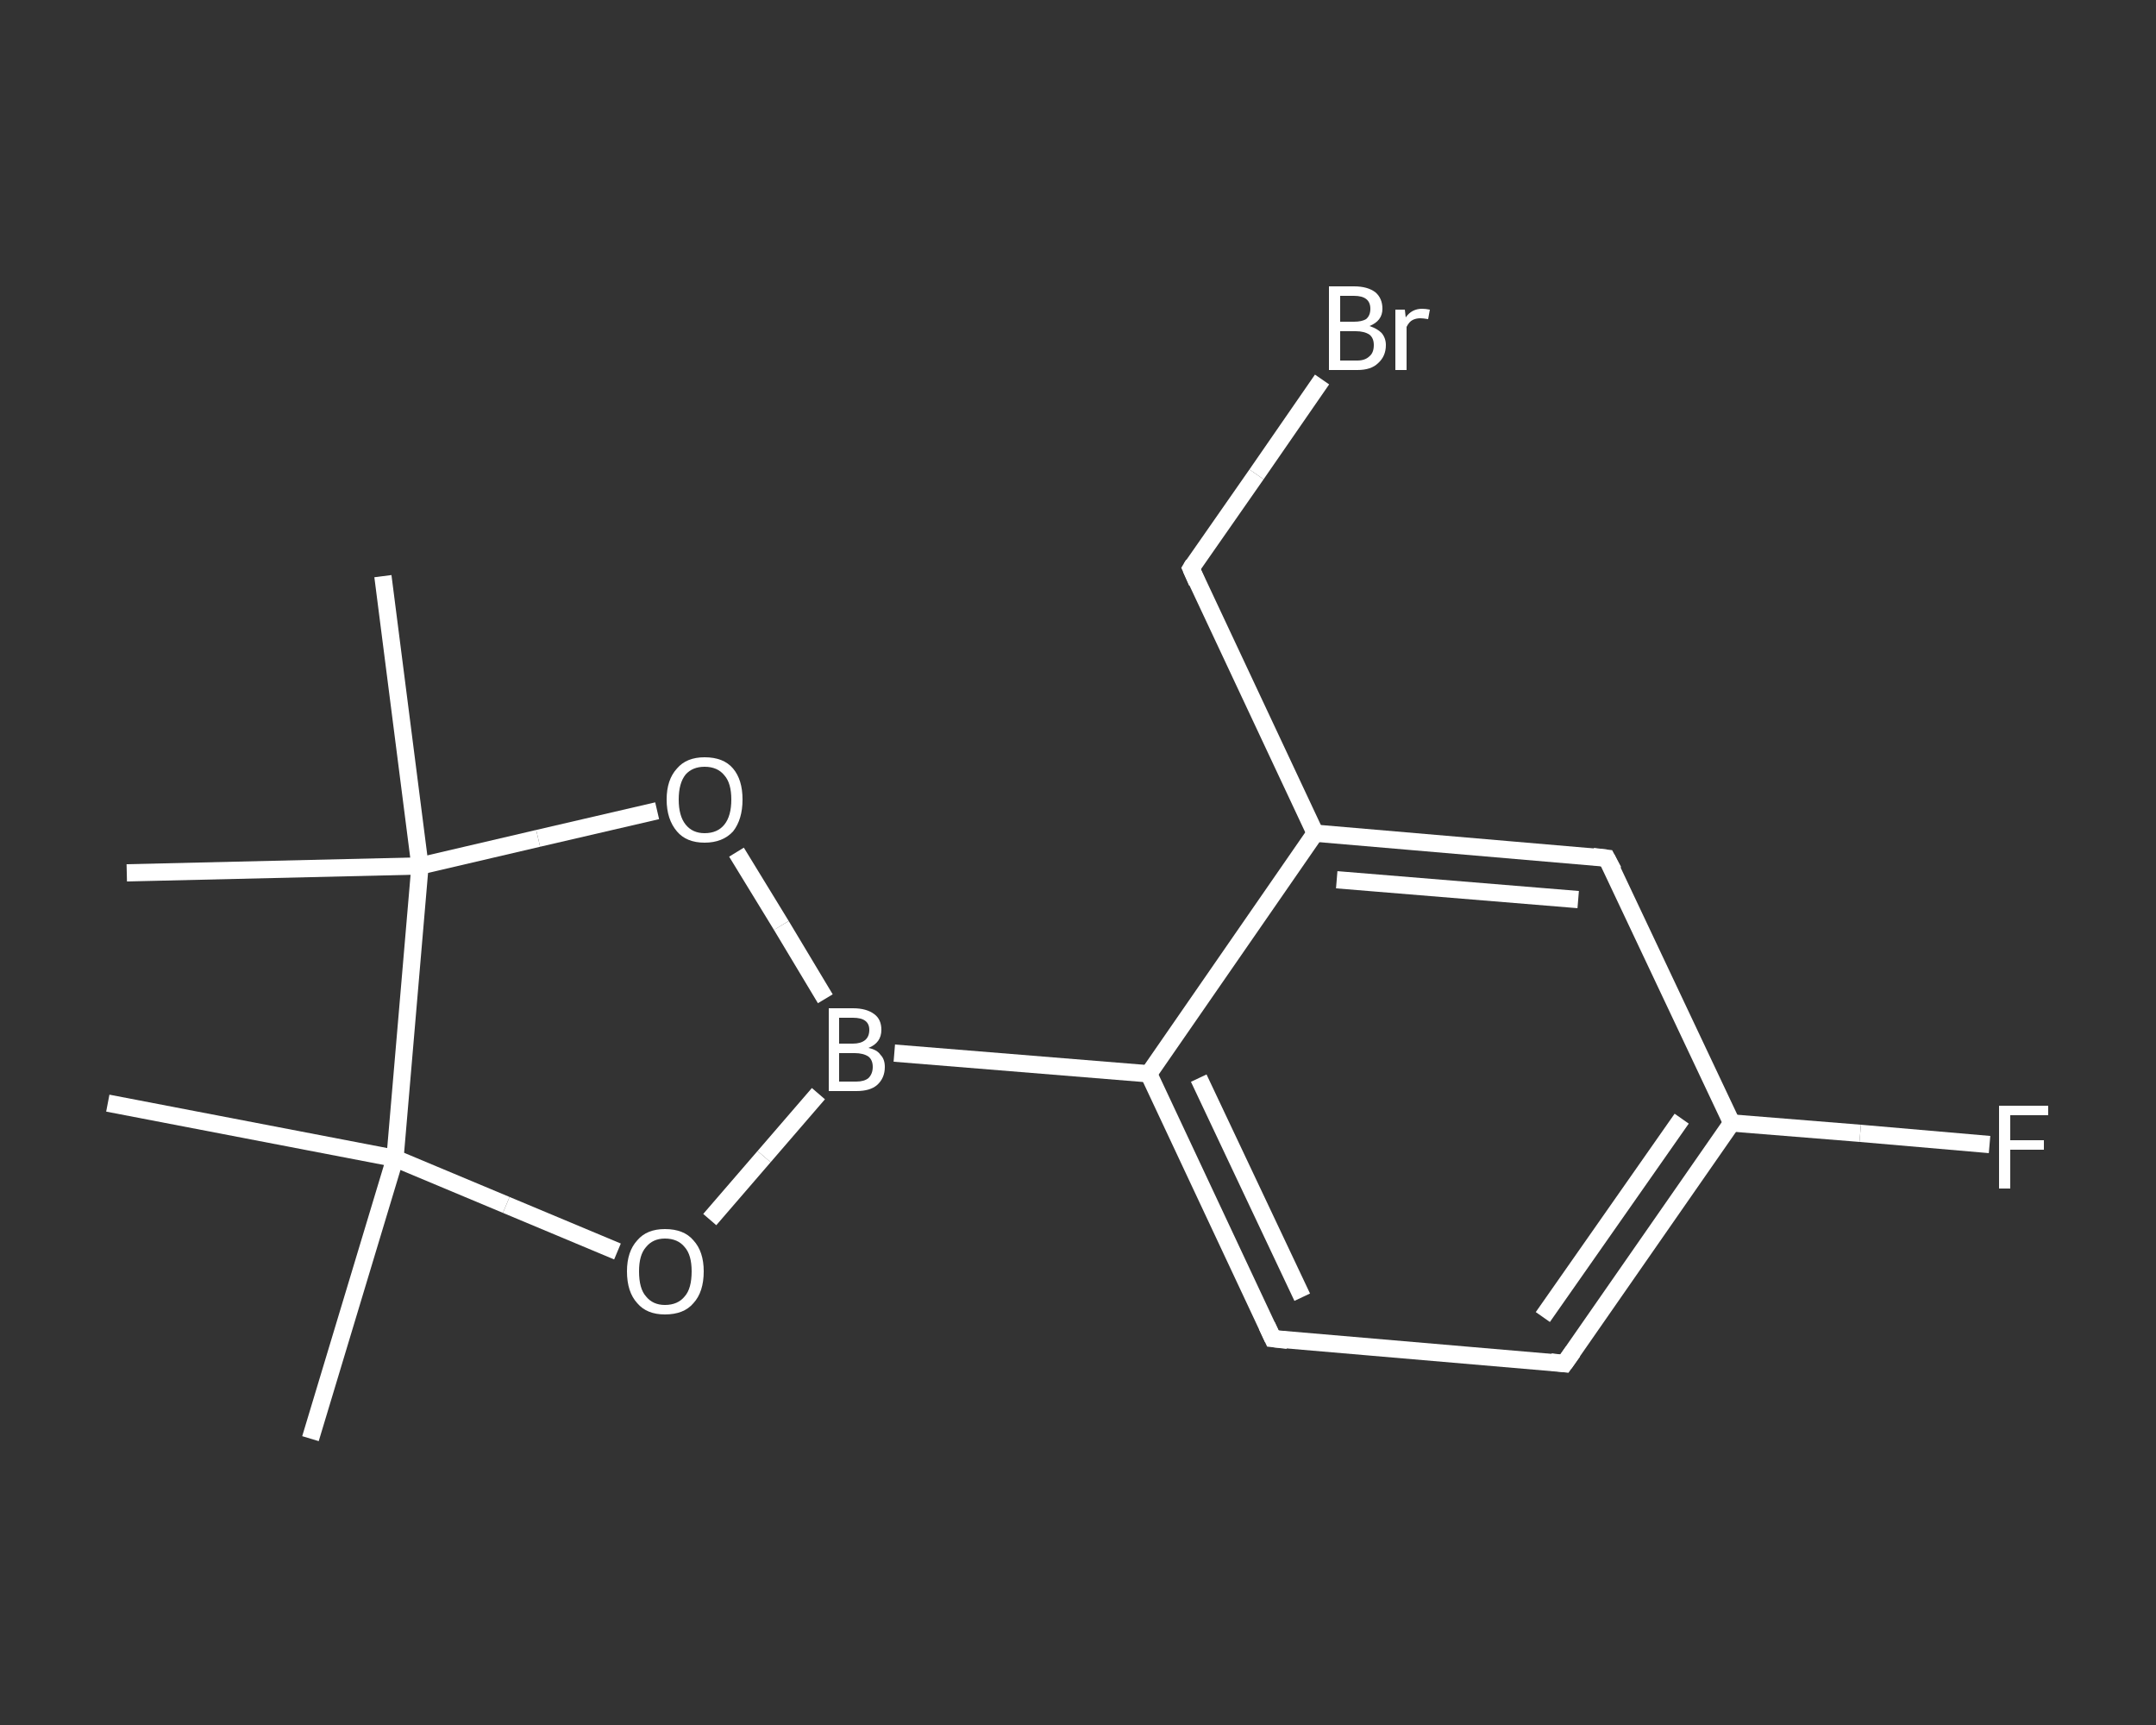 <?xml version='1.0' encoding='iso-8859-1'?>
<svg version='1.1' baseProfile='full'
              xmlns='http://www.w3.org/2000/svg'
                      xmlns:rdkit='http://www.rdkit.org/xml'
                      xmlns:xlink='http://www.w3.org/1999/xlink'
                  xml:space='preserve'
width='250px' height='200px' viewBox='0 0 250 200'>
<rect x="0" y="0" width="250" height="200" fill="#333333" stroke="none"/>
<!-- END OF HEADER -->
<rect style='opacity:1.0;fill:transparent;stroke:none' width='250.0' height='200.0' x='0.0' y='0.0'> </rect>
<path class='bond-0 atom-0 atom-1' d='M 36.0,166.8 L 45.8,134.3' style='fill:none;fill-rule:evenodd;stroke:#FFFFFF;stroke-width:2.0px;stroke-linecap:butt;stroke-linejoin:miter;stroke-opacity:1' />
<path class='bond-1 atom-1 atom-2' d='M 45.8,134.3 L 12.5,127.9' style='fill:none;fill-rule:evenodd;stroke:#FFFFFF;stroke-width:2.0px;stroke-linecap:butt;stroke-linejoin:miter;stroke-opacity:1' />
<path class='bond-2 atom-1 atom-3' d='M 45.8,134.3 L 58.7,139.7' style='fill:none;fill-rule:evenodd;stroke:#FFFFFF;stroke-width:2.0px;stroke-linecap:butt;stroke-linejoin:miter;stroke-opacity:1' />
<path class='bond-2 atom-1 atom-3' d='M 58.7,139.7 L 71.6,145.1' style='fill:none;fill-rule:evenodd;stroke:#FFFFFF;stroke-width:2.0px;stroke-linecap:butt;stroke-linejoin:miter;stroke-opacity:1' />
<path class='bond-3 atom-3 atom-4' d='M 82.3,141.4 L 88.6,134.1' style='fill:none;fill-rule:evenodd;stroke:#FFFFFF;stroke-width:2.0px;stroke-linecap:butt;stroke-linejoin:miter;stroke-opacity:1' />
<path class='bond-3 atom-3 atom-4' d='M 88.6,134.1 L 94.9,126.8' style='fill:none;fill-rule:evenodd;stroke:#FFFFFF;stroke-width:2.0px;stroke-linecap:butt;stroke-linejoin:miter;stroke-opacity:1' />
<path class='bond-4 atom-4 atom-5' d='M 103.7,122.1 L 133.2,124.5' style='fill:none;fill-rule:evenodd;stroke:#FFFFFF;stroke-width:2.0px;stroke-linecap:butt;stroke-linejoin:miter;stroke-opacity:1' />
<path class='bond-5 atom-5 atom-6' d='M 133.2,124.5 L 147.6,155.2' style='fill:none;fill-rule:evenodd;stroke:#FFFFFF;stroke-width:2.0px;stroke-linecap:butt;stroke-linejoin:miter;stroke-opacity:1' />
<path class='bond-5 atom-5 atom-6' d='M 139.0,125.0 L 151.0,150.4' style='fill:none;fill-rule:evenodd;stroke:#FFFFFF;stroke-width:2.0px;stroke-linecap:butt;stroke-linejoin:miter;stroke-opacity:1' />
<path class='bond-6 atom-6 atom-7' d='M 147.6,155.2 L 181.4,158.1' style='fill:none;fill-rule:evenodd;stroke:#FFFFFF;stroke-width:2.0px;stroke-linecap:butt;stroke-linejoin:miter;stroke-opacity:1' />
<path class='bond-7 atom-7 atom-8' d='M 181.4,158.1 L 200.8,130.2' style='fill:none;fill-rule:evenodd;stroke:#FFFFFF;stroke-width:2.0px;stroke-linecap:butt;stroke-linejoin:miter;stroke-opacity:1' />
<path class='bond-7 atom-7 atom-8' d='M 178.9,152.7 L 195.0,129.7' style='fill:none;fill-rule:evenodd;stroke:#FFFFFF;stroke-width:2.0px;stroke-linecap:butt;stroke-linejoin:miter;stroke-opacity:1' />
<path class='bond-8 atom-8 atom-9' d='M 200.8,130.2 L 215.7,131.4' style='fill:none;fill-rule:evenodd;stroke:#FFFFFF;stroke-width:2.0px;stroke-linecap:butt;stroke-linejoin:miter;stroke-opacity:1' />
<path class='bond-8 atom-8 atom-9' d='M 215.7,131.4 L 230.7,132.7' style='fill:none;fill-rule:evenodd;stroke:#FFFFFF;stroke-width:2.0px;stroke-linecap:butt;stroke-linejoin:miter;stroke-opacity:1' />
<path class='bond-9 atom-8 atom-10' d='M 200.8,130.2 L 186.3,99.5' style='fill:none;fill-rule:evenodd;stroke:#FFFFFF;stroke-width:2.0px;stroke-linecap:butt;stroke-linejoin:miter;stroke-opacity:1' />
<path class='bond-10 atom-10 atom-11' d='M 186.3,99.5 L 152.5,96.6' style='fill:none;fill-rule:evenodd;stroke:#FFFFFF;stroke-width:2.0px;stroke-linecap:butt;stroke-linejoin:miter;stroke-opacity:1' />
<path class='bond-10 atom-10 atom-11' d='M 183.0,104.3 L 155.0,102.0' style='fill:none;fill-rule:evenodd;stroke:#FFFFFF;stroke-width:2.0px;stroke-linecap:butt;stroke-linejoin:miter;stroke-opacity:1' />
<path class='bond-11 atom-11 atom-12' d='M 152.5,96.6 L 138.1,65.9' style='fill:none;fill-rule:evenodd;stroke:#FFFFFF;stroke-width:2.0px;stroke-linecap:butt;stroke-linejoin:miter;stroke-opacity:1' />
<path class='bond-12 atom-12 atom-13' d='M 138.1,65.9 L 145.7,55.0' style='fill:none;fill-rule:evenodd;stroke:#FFFFFF;stroke-width:2.0px;stroke-linecap:butt;stroke-linejoin:miter;stroke-opacity:1' />
<path class='bond-12 atom-12 atom-13' d='M 145.7,55.0 L 153.3,44.0' style='fill:none;fill-rule:evenodd;stroke:#FFFFFF;stroke-width:2.0px;stroke-linecap:butt;stroke-linejoin:miter;stroke-opacity:1' />
<path class='bond-13 atom-4 atom-14' d='M 95.7,115.8 L 90.6,107.3' style='fill:none;fill-rule:evenodd;stroke:#FFFFFF;stroke-width:2.0px;stroke-linecap:butt;stroke-linejoin:miter;stroke-opacity:1' />
<path class='bond-13 atom-4 atom-14' d='M 90.6,107.3 L 85.4,98.8' style='fill:none;fill-rule:evenodd;stroke:#FFFFFF;stroke-width:2.0px;stroke-linecap:butt;stroke-linejoin:miter;stroke-opacity:1' />
<path class='bond-14 atom-14 atom-15' d='M 76.2,94.0 L 62.4,97.2' style='fill:none;fill-rule:evenodd;stroke:#FFFFFF;stroke-width:2.0px;stroke-linecap:butt;stroke-linejoin:miter;stroke-opacity:1' />
<path class='bond-14 atom-14 atom-15' d='M 62.4,97.2 L 48.7,100.4' style='fill:none;fill-rule:evenodd;stroke:#FFFFFF;stroke-width:2.0px;stroke-linecap:butt;stroke-linejoin:miter;stroke-opacity:1' />
<path class='bond-15 atom-15 atom-16' d='M 48.7,100.4 L 14.7,101.2' style='fill:none;fill-rule:evenodd;stroke:#FFFFFF;stroke-width:2.0px;stroke-linecap:butt;stroke-linejoin:miter;stroke-opacity:1' />
<path class='bond-16 atom-15 atom-17' d='M 48.7,100.4 L 44.4,66.8' style='fill:none;fill-rule:evenodd;stroke:#FFFFFF;stroke-width:2.0px;stroke-linecap:butt;stroke-linejoin:miter;stroke-opacity:1' />
<path class='bond-17 atom-15 atom-1' d='M 48.7,100.4 L 45.8,134.3' style='fill:none;fill-rule:evenodd;stroke:#FFFFFF;stroke-width:2.0px;stroke-linecap:butt;stroke-linejoin:miter;stroke-opacity:1' />
<path class='bond-18 atom-11 atom-5' d='M 152.5,96.6 L 133.2,124.5' style='fill:none;fill-rule:evenodd;stroke:#FFFFFF;stroke-width:2.0px;stroke-linecap:butt;stroke-linejoin:miter;stroke-opacity:1' />
<path d='M 146.9,153.7 L 147.6,155.2 L 149.3,155.4' style='fill:none;stroke:#FFFFFF;stroke-width:2.0px;stroke-linecap:butt;stroke-linejoin:miter;stroke-opacity:1;' />
<path d='M 179.8,157.9 L 181.4,158.1 L 182.4,156.7' style='fill:none;stroke:#FFFFFF;stroke-width:2.0px;stroke-linecap:butt;stroke-linejoin:miter;stroke-opacity:1;' />
<path d='M 187.1,101.0 L 186.3,99.5 L 184.7,99.3' style='fill:none;stroke:#FFFFFF;stroke-width:2.0px;stroke-linecap:butt;stroke-linejoin:miter;stroke-opacity:1;' />
<path d='M 138.8,67.5 L 138.1,65.9 L 138.4,65.4' style='fill:none;stroke:#FFFFFF;stroke-width:2.0px;stroke-linecap:butt;stroke-linejoin:miter;stroke-opacity:1;' />
<path class='atom-3' d='M 72.7 147.4
Q 72.7 145.1, 73.9 143.8
Q 75.0 142.5, 77.1 142.5
Q 79.3 142.5, 80.4 143.8
Q 81.6 145.1, 81.6 147.4
Q 81.6 149.8, 80.4 151.1
Q 79.3 152.4, 77.1 152.4
Q 75.0 152.4, 73.9 151.1
Q 72.7 149.8, 72.7 147.4
M 77.1 151.3
Q 78.6 151.3, 79.4 150.3
Q 80.2 149.4, 80.2 147.4
Q 80.2 145.5, 79.4 144.6
Q 78.6 143.6, 77.1 143.6
Q 75.7 143.6, 74.9 144.6
Q 74.1 145.5, 74.1 147.4
Q 74.1 149.4, 74.9 150.3
Q 75.7 151.3, 77.1 151.3
' fill='#FFFFFF'/>
<path class='atom-4' d='M 100.7 121.5
Q 101.7 121.7, 102.1 122.3
Q 102.6 122.8, 102.6 123.7
Q 102.6 125.0, 101.7 125.8
Q 100.9 126.5, 99.3 126.5
L 96.1 126.5
L 96.1 116.9
L 98.9 116.9
Q 100.5 116.9, 101.4 117.6
Q 102.2 118.2, 102.2 119.4
Q 102.2 120.9, 100.7 121.5
M 97.3 118.0
L 97.3 121.0
L 98.9 121.0
Q 99.8 121.0, 100.3 120.6
Q 100.8 120.2, 100.8 119.4
Q 100.8 118.0, 98.9 118.0
L 97.3 118.0
M 99.3 125.4
Q 100.2 125.4, 100.7 125.0
Q 101.2 124.5, 101.2 123.7
Q 101.2 122.9, 100.7 122.5
Q 100.1 122.1, 99.1 122.1
L 97.3 122.1
L 97.3 125.4
L 99.3 125.4
' fill='#FFFFFF'/>
<path class='atom-9' d='M 231.8 128.2
L 237.5 128.2
L 237.5 129.3
L 233.1 129.3
L 233.1 132.2
L 237.0 132.2
L 237.0 133.3
L 233.1 133.3
L 233.1 137.8
L 231.8 137.8
L 231.8 128.2
' fill='#FFFFFF'/>
<path class='atom-13' d='M 158.8 37.8
Q 159.7 38.1, 160.2 38.6
Q 160.7 39.2, 160.7 40.0
Q 160.7 41.3, 159.8 42.1
Q 159.0 42.9, 157.4 42.9
L 154.1 42.9
L 154.1 33.2
L 157.0 33.2
Q 158.6 33.2, 159.5 33.9
Q 160.3 34.6, 160.3 35.8
Q 160.3 37.2, 158.8 37.8
M 155.4 34.3
L 155.4 37.3
L 157.0 37.3
Q 157.9 37.3, 158.4 37.0
Q 158.9 36.6, 158.9 35.8
Q 158.9 34.3, 157.0 34.3
L 155.4 34.3
M 157.4 41.8
Q 158.3 41.8, 158.8 41.3
Q 159.3 40.9, 159.3 40.0
Q 159.3 39.2, 158.8 38.8
Q 158.2 38.4, 157.2 38.4
L 155.4 38.4
L 155.4 41.8
L 157.4 41.8
' fill='#FFFFFF'/>
<path class='atom-13' d='M 162.9 35.9
L 163.0 36.8
Q 163.7 35.8, 164.9 35.8
Q 165.3 35.8, 165.8 35.9
L 165.6 37.0
Q 165.0 36.9, 164.7 36.9
Q 164.2 36.9, 163.8 37.1
Q 163.4 37.3, 163.1 37.9
L 163.1 42.9
L 161.8 42.9
L 161.8 35.9
L 162.9 35.9
' fill='#FFFFFF'/>
<path class='atom-14' d='M 77.3 92.7
Q 77.3 90.4, 78.5 89.1
Q 79.6 87.8, 81.7 87.8
Q 83.9 87.8, 85.0 89.1
Q 86.1 90.4, 86.1 92.7
Q 86.1 95.0, 85.0 96.4
Q 83.8 97.7, 81.7 97.7
Q 79.6 97.7, 78.5 96.4
Q 77.3 95.0, 77.3 92.7
M 81.7 96.6
Q 83.2 96.6, 84.0 95.6
Q 84.8 94.6, 84.8 92.7
Q 84.8 90.8, 84.0 89.9
Q 83.2 88.9, 81.7 88.9
Q 80.3 88.9, 79.5 89.8
Q 78.7 90.8, 78.7 92.7
Q 78.7 94.6, 79.5 95.6
Q 80.3 96.6, 81.7 96.6
' fill='#FFFFFF'/>
</svg>
